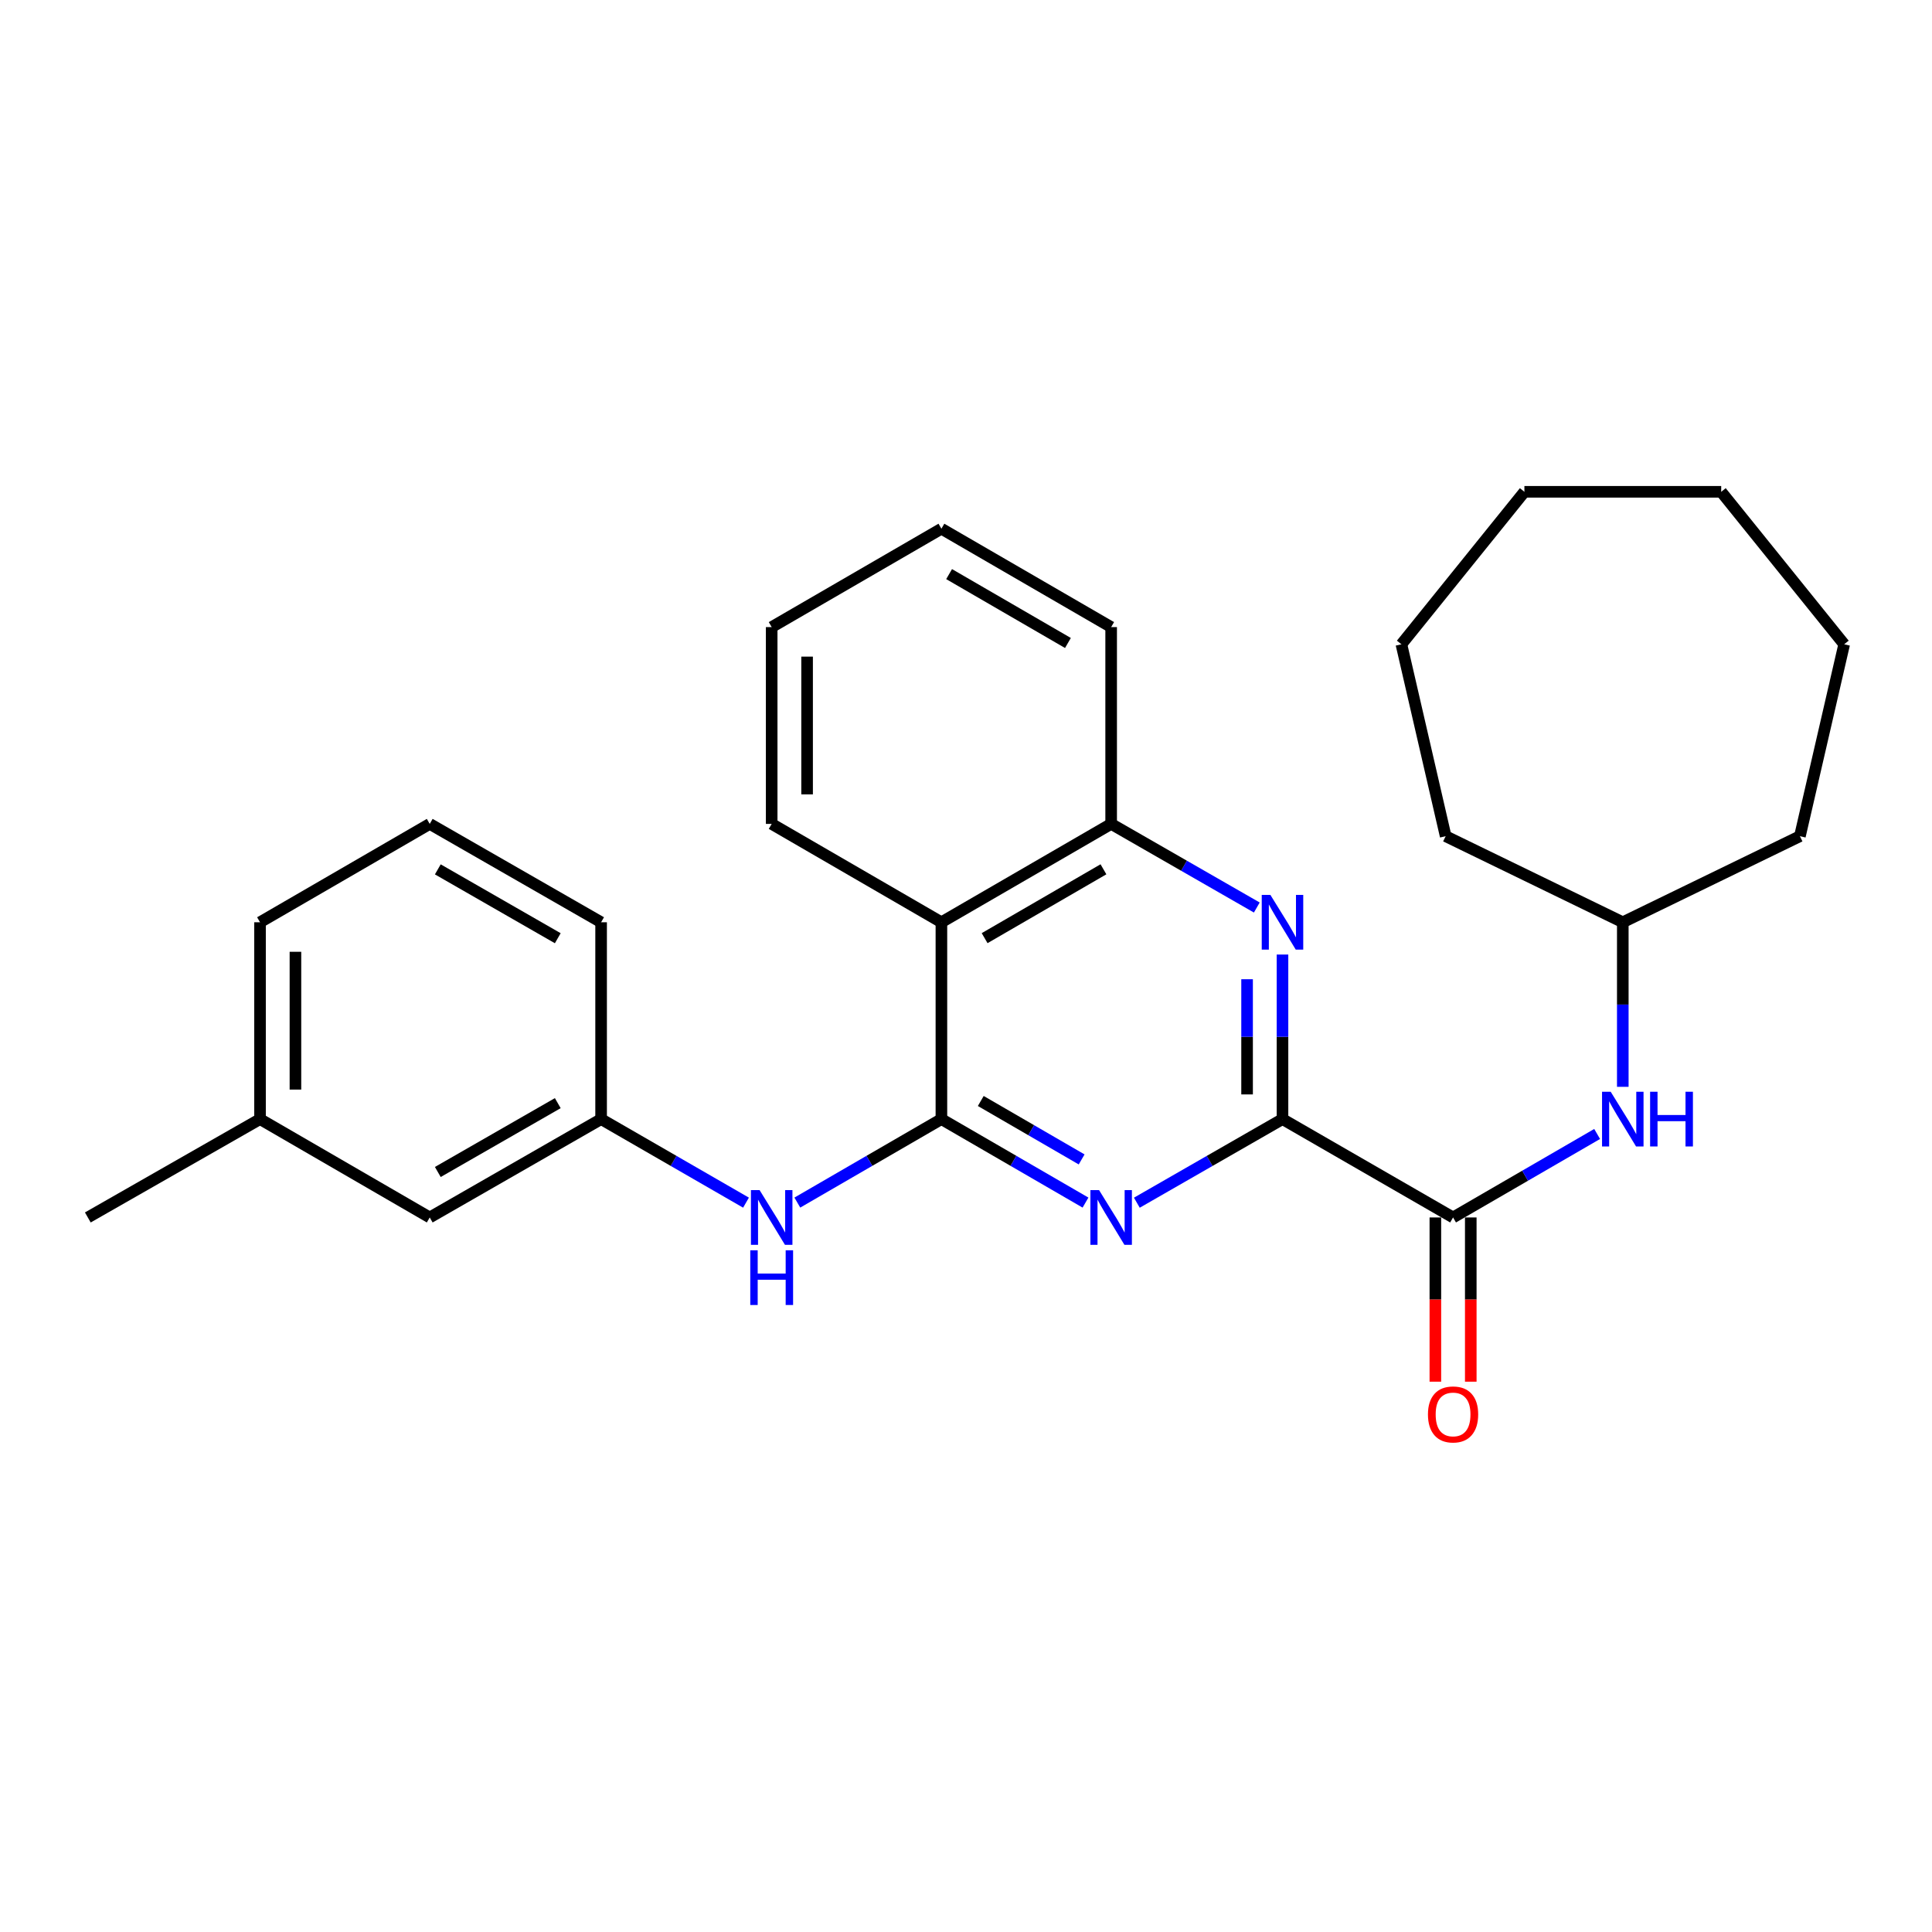 <?xml version='1.0' encoding='iso-8859-1'?>
<svg version='1.1' baseProfile='full'
              xmlns='http://www.w3.org/2000/svg'
                      xmlns:rdkit='http://www.rdkit.org/xml'
                      xmlns:xlink='http://www.w3.org/1999/xlink'
                  xml:space='preserve'
width='1000px' height='1000px' viewBox='0 0 1000 1000'>
<!-- END OF HEADER -->
<rect style='opacity:1.0;fill:#FFFFFF;stroke:none' width='1000' height='1000' x='0' y='0'> </rect>
<path class='bond-0' d='M 487.271,579.247 L 524.562,600.853' style='fill:none;fill-rule:evenodd;stroke:#000000;stroke-width:6px;stroke-linecap:butt;stroke-linejoin:miter;stroke-opacity:1' />
<path class='bond-0' d='M 524.562,600.853 L 561.853,622.459' style='fill:none;fill-rule:evenodd;stroke:#0000FF;stroke-width:6px;stroke-linecap:butt;stroke-linejoin:miter;stroke-opacity:1' />
<path class='bond-0' d='M 507.647,569.869 L 533.751,584.993' style='fill:none;fill-rule:evenodd;stroke:#000000;stroke-width:6px;stroke-linecap:butt;stroke-linejoin:miter;stroke-opacity:1' />
<path class='bond-0' d='M 533.751,584.993 L 559.855,600.117' style='fill:none;fill-rule:evenodd;stroke:#0000FF;stroke-width:6px;stroke-linecap:butt;stroke-linejoin:miter;stroke-opacity:1' />
<path class='bond-3' d='M 487.271,579.247 L 487.271,477.364' style='fill:none;fill-rule:evenodd;stroke:#000000;stroke-width:6px;stroke-linecap:butt;stroke-linejoin:miter;stroke-opacity:1' />
<path class='bond-6' d='M 487.271,579.247 L 449.985,600.853' style='fill:none;fill-rule:evenodd;stroke:#000000;stroke-width:6px;stroke-linecap:butt;stroke-linejoin:miter;stroke-opacity:1' />
<path class='bond-6' d='M 449.985,600.853 L 412.699,622.458' style='fill:none;fill-rule:evenodd;stroke:#0000FF;stroke-width:6px;stroke-linecap:butt;stroke-linejoin:miter;stroke-opacity:1' />
<path class='bond-1' d='M 588.428,622.52 L 626.122,600.884' style='fill:none;fill-rule:evenodd;stroke:#0000FF;stroke-width:6px;stroke-linecap:butt;stroke-linejoin:miter;stroke-opacity:1' />
<path class='bond-1' d='M 626.122,600.884 L 663.816,579.247' style='fill:none;fill-rule:evenodd;stroke:#000000;stroke-width:6px;stroke-linecap:butt;stroke-linejoin:miter;stroke-opacity:1' />
<path class='bond-4' d='M 663.816,579.247 L 752.104,630.153' style='fill:none;fill-rule:evenodd;stroke:#000000;stroke-width:6px;stroke-linecap:butt;stroke-linejoin:miter;stroke-opacity:1' />
<path class='bond-27' d='M 663.816,579.247 L 663.816,536.659' style='fill:none;fill-rule:evenodd;stroke:#000000;stroke-width:6px;stroke-linecap:butt;stroke-linejoin:miter;stroke-opacity:1' />
<path class='bond-27' d='M 663.816,536.659 L 663.816,494.072' style='fill:none;fill-rule:evenodd;stroke:#0000FF;stroke-width:6px;stroke-linecap:butt;stroke-linejoin:miter;stroke-opacity:1' />
<path class='bond-27' d='M 645.487,566.471 L 645.487,536.659' style='fill:none;fill-rule:evenodd;stroke:#000000;stroke-width:6px;stroke-linecap:butt;stroke-linejoin:miter;stroke-opacity:1' />
<path class='bond-27' d='M 645.487,536.659 L 645.487,506.848' style='fill:none;fill-rule:evenodd;stroke:#0000FF;stroke-width:6px;stroke-linecap:butt;stroke-linejoin:miter;stroke-opacity:1' />
<path class='bond-2' d='M 650.52,469.731 L 612.826,448.09' style='fill:none;fill-rule:evenodd;stroke:#0000FF;stroke-width:6px;stroke-linecap:butt;stroke-linejoin:miter;stroke-opacity:1' />
<path class='bond-2' d='M 612.826,448.09 L 575.131,426.449' style='fill:none;fill-rule:evenodd;stroke:#000000;stroke-width:6px;stroke-linecap:butt;stroke-linejoin:miter;stroke-opacity:1' />
<path class='bond-5' d='M 487.271,477.364 L 575.131,426.449' style='fill:none;fill-rule:evenodd;stroke:#000000;stroke-width:6px;stroke-linecap:butt;stroke-linejoin:miter;stroke-opacity:1' />
<path class='bond-5' d='M 509.641,485.586 L 571.143,449.945' style='fill:none;fill-rule:evenodd;stroke:#000000;stroke-width:6px;stroke-linecap:butt;stroke-linejoin:miter;stroke-opacity:1' />
<path class='bond-13' d='M 487.271,477.364 L 399.421,426.449' style='fill:none;fill-rule:evenodd;stroke:#000000;stroke-width:6px;stroke-linecap:butt;stroke-linejoin:miter;stroke-opacity:1' />
<path class='bond-7' d='M 752.104,630.153 L 789.39,608.547' style='fill:none;fill-rule:evenodd;stroke:#000000;stroke-width:6px;stroke-linecap:butt;stroke-linejoin:miter;stroke-opacity:1' />
<path class='bond-7' d='M 789.39,608.547 L 826.676,586.941' style='fill:none;fill-rule:evenodd;stroke:#0000FF;stroke-width:6px;stroke-linecap:butt;stroke-linejoin:miter;stroke-opacity:1' />
<path class='bond-8' d='M 742.94,630.153 L 742.94,672.655' style='fill:none;fill-rule:evenodd;stroke:#000000;stroke-width:6px;stroke-linecap:butt;stroke-linejoin:miter;stroke-opacity:1' />
<path class='bond-8' d='M 742.94,672.655 L 742.94,715.158' style='fill:none;fill-rule:evenodd;stroke:#FF0000;stroke-width:6px;stroke-linecap:butt;stroke-linejoin:miter;stroke-opacity:1' />
<path class='bond-8' d='M 761.269,630.153 L 761.269,672.655' style='fill:none;fill-rule:evenodd;stroke:#000000;stroke-width:6px;stroke-linecap:butt;stroke-linejoin:miter;stroke-opacity:1' />
<path class='bond-8' d='M 761.269,672.655 L 761.269,715.158' style='fill:none;fill-rule:evenodd;stroke:#FF0000;stroke-width:6px;stroke-linecap:butt;stroke-linejoin:miter;stroke-opacity:1' />
<path class='bond-14' d='M 575.131,426.449 L 575.131,324.587' style='fill:none;fill-rule:evenodd;stroke:#000000;stroke-width:6px;stroke-linecap:butt;stroke-linejoin:miter;stroke-opacity:1' />
<path class='bond-9' d='M 386.133,622.491 L 348.633,600.869' style='fill:none;fill-rule:evenodd;stroke:#0000FF;stroke-width:6px;stroke-linecap:butt;stroke-linejoin:miter;stroke-opacity:1' />
<path class='bond-9' d='M 348.633,600.869 L 311.133,579.247' style='fill:none;fill-rule:evenodd;stroke:#000000;stroke-width:6px;stroke-linecap:butt;stroke-linejoin:miter;stroke-opacity:1' />
<path class='bond-11' d='M 839.954,562.54 L 839.954,519.952' style='fill:none;fill-rule:evenodd;stroke:#0000FF;stroke-width:6px;stroke-linecap:butt;stroke-linejoin:miter;stroke-opacity:1' />
<path class='bond-11' d='M 839.954,519.952 L 839.954,477.364' style='fill:none;fill-rule:evenodd;stroke:#000000;stroke-width:6px;stroke-linecap:butt;stroke-linejoin:miter;stroke-opacity:1' />
<path class='bond-10' d='M 311.133,579.247 L 222.428,630.153' style='fill:none;fill-rule:evenodd;stroke:#000000;stroke-width:6px;stroke-linecap:butt;stroke-linejoin:miter;stroke-opacity:1' />
<path class='bond-10' d='M 288.704,570.985 L 226.61,606.619' style='fill:none;fill-rule:evenodd;stroke:#000000;stroke-width:6px;stroke-linecap:butt;stroke-linejoin:miter;stroke-opacity:1' />
<path class='bond-16' d='M 311.133,579.247 L 311.133,477.364' style='fill:none;fill-rule:evenodd;stroke:#000000;stroke-width:6px;stroke-linecap:butt;stroke-linejoin:miter;stroke-opacity:1' />
<path class='bond-12' d='M 222.428,630.153 L 134.588,579.247' style='fill:none;fill-rule:evenodd;stroke:#000000;stroke-width:6px;stroke-linecap:butt;stroke-linejoin:miter;stroke-opacity:1' />
<path class='bond-19' d='M 839.954,477.364 L 931.633,432.813' style='fill:none;fill-rule:evenodd;stroke:#000000;stroke-width:6px;stroke-linecap:butt;stroke-linejoin:miter;stroke-opacity:1' />
<path class='bond-20' d='M 839.954,477.364 L 748.275,432.813' style='fill:none;fill-rule:evenodd;stroke:#000000;stroke-width:6px;stroke-linecap:butt;stroke-linejoin:miter;stroke-opacity:1' />
<path class='bond-18' d='M 134.588,579.247 L 45.455,630.153' style='fill:none;fill-rule:evenodd;stroke:#000000;stroke-width:6px;stroke-linecap:butt;stroke-linejoin:miter;stroke-opacity:1' />
<path class='bond-29' d='M 134.588,579.247 L 134.588,477.364' style='fill:none;fill-rule:evenodd;stroke:#000000;stroke-width:6px;stroke-linecap:butt;stroke-linejoin:miter;stroke-opacity:1' />
<path class='bond-29' d='M 152.917,563.965 L 152.917,492.647' style='fill:none;fill-rule:evenodd;stroke:#000000;stroke-width:6px;stroke-linecap:butt;stroke-linejoin:miter;stroke-opacity:1' />
<path class='bond-21' d='M 399.421,426.449 L 399.421,324.587' style='fill:none;fill-rule:evenodd;stroke:#000000;stroke-width:6px;stroke-linecap:butt;stroke-linejoin:miter;stroke-opacity:1' />
<path class='bond-21' d='M 417.751,411.169 L 417.751,339.866' style='fill:none;fill-rule:evenodd;stroke:#000000;stroke-width:6px;stroke-linecap:butt;stroke-linejoin:miter;stroke-opacity:1' />
<path class='bond-28' d='M 575.131,324.587 L 487.271,273.661' style='fill:none;fill-rule:evenodd;stroke:#000000;stroke-width:6px;stroke-linecap:butt;stroke-linejoin:miter;stroke-opacity:1' />
<path class='bond-28' d='M 552.76,332.806 L 491.258,297.158' style='fill:none;fill-rule:evenodd;stroke:#000000;stroke-width:6px;stroke-linecap:butt;stroke-linejoin:miter;stroke-opacity:1' />
<path class='bond-15' d='M 222.428,426.449 L 311.133,477.364' style='fill:none;fill-rule:evenodd;stroke:#000000;stroke-width:6px;stroke-linecap:butt;stroke-linejoin:miter;stroke-opacity:1' />
<path class='bond-15' d='M 226.609,449.983 L 288.703,485.624' style='fill:none;fill-rule:evenodd;stroke:#000000;stroke-width:6px;stroke-linecap:butt;stroke-linejoin:miter;stroke-opacity:1' />
<path class='bond-17' d='M 222.428,426.449 L 134.588,477.364' style='fill:none;fill-rule:evenodd;stroke:#000000;stroke-width:6px;stroke-linecap:butt;stroke-linejoin:miter;stroke-opacity:1' />
<path class='bond-23' d='M 931.633,432.813 L 954.545,333.487' style='fill:none;fill-rule:evenodd;stroke:#000000;stroke-width:6px;stroke-linecap:butt;stroke-linejoin:miter;stroke-opacity:1' />
<path class='bond-24' d='M 748.275,432.813 L 725.363,333.487' style='fill:none;fill-rule:evenodd;stroke:#000000;stroke-width:6px;stroke-linecap:butt;stroke-linejoin:miter;stroke-opacity:1' />
<path class='bond-22' d='M 399.421,324.587 L 487.271,273.661' style='fill:none;fill-rule:evenodd;stroke:#000000;stroke-width:6px;stroke-linecap:butt;stroke-linejoin:miter;stroke-opacity:1' />
<path class='bond-25' d='M 954.545,333.487 L 890.891,254.557' style='fill:none;fill-rule:evenodd;stroke:#000000;stroke-width:6px;stroke-linecap:butt;stroke-linejoin:miter;stroke-opacity:1' />
<path class='bond-26' d='M 725.363,333.487 L 789.028,254.557' style='fill:none;fill-rule:evenodd;stroke:#000000;stroke-width:6px;stroke-linecap:butt;stroke-linejoin:miter;stroke-opacity:1' />
<path class='bond-30' d='M 890.891,254.557 L 789.028,254.557' style='fill:none;fill-rule:evenodd;stroke:#000000;stroke-width:6px;stroke-linecap:butt;stroke-linejoin:miter;stroke-opacity:1' />
<path  class='atom-1' d='M 568.871 615.993
L 578.151 630.993
Q 579.071 632.473, 580.551 635.153
Q 582.031 637.833, 582.111 637.993
L 582.111 615.993
L 585.871 615.993
L 585.871 644.313
L 581.991 644.313
L 572.031 627.913
Q 570.871 625.993, 569.631 623.793
Q 568.431 621.593, 568.071 620.913
L 568.071 644.313
L 564.391 644.313
L 564.391 615.993
L 568.871 615.993
' fill='#0000FF'/>
<path  class='atom-3' d='M 657.556 463.204
L 666.836 478.204
Q 667.756 479.684, 669.236 482.364
Q 670.716 485.044, 670.796 485.204
L 670.796 463.204
L 674.556 463.204
L 674.556 491.524
L 670.676 491.524
L 660.716 475.124
Q 659.556 473.204, 658.316 471.004
Q 657.116 468.804, 656.756 468.124
L 656.756 491.524
L 653.076 491.524
L 653.076 463.204
L 657.556 463.204
' fill='#0000FF'/>
<path  class='atom-7' d='M 393.161 615.993
L 402.441 630.993
Q 403.361 632.473, 404.841 635.153
Q 406.321 637.833, 406.401 637.993
L 406.401 615.993
L 410.161 615.993
L 410.161 644.313
L 406.281 644.313
L 396.321 627.913
Q 395.161 625.993, 393.921 623.793
Q 392.721 621.593, 392.361 620.913
L 392.361 644.313
L 388.681 644.313
L 388.681 615.993
L 393.161 615.993
' fill='#0000FF'/>
<path  class='atom-7' d='M 388.341 647.145
L 392.181 647.145
L 392.181 659.185
L 406.661 659.185
L 406.661 647.145
L 410.501 647.145
L 410.501 675.465
L 406.661 675.465
L 406.661 662.385
L 392.181 662.385
L 392.181 675.465
L 388.341 675.465
L 388.341 647.145
' fill='#0000FF'/>
<path  class='atom-8' d='M 833.694 565.087
L 842.974 580.087
Q 843.894 581.567, 845.374 584.247
Q 846.854 586.927, 846.934 587.087
L 846.934 565.087
L 850.694 565.087
L 850.694 593.407
L 846.814 593.407
L 836.854 577.007
Q 835.694 575.087, 834.454 572.887
Q 833.254 570.687, 832.894 570.007
L 832.894 593.407
L 829.214 593.407
L 829.214 565.087
L 833.694 565.087
' fill='#0000FF'/>
<path  class='atom-8' d='M 854.094 565.087
L 857.934 565.087
L 857.934 577.127
L 872.414 577.127
L 872.414 565.087
L 876.254 565.087
L 876.254 593.407
L 872.414 593.407
L 872.414 580.327
L 857.934 580.327
L 857.934 593.407
L 854.094 593.407
L 854.094 565.087
' fill='#0000FF'/>
<path  class='atom-9' d='M 739.104 732.105
Q 739.104 725.305, 742.464 721.505
Q 745.824 717.705, 752.104 717.705
Q 758.384 717.705, 761.744 721.505
Q 765.104 725.305, 765.104 732.105
Q 765.104 738.985, 761.704 742.905
Q 758.304 746.785, 752.104 746.785
Q 745.864 746.785, 742.464 742.905
Q 739.104 739.025, 739.104 732.105
M 752.104 743.585
Q 756.424 743.585, 758.744 740.705
Q 761.104 737.785, 761.104 732.105
Q 761.104 726.545, 758.744 723.745
Q 756.424 720.905, 752.104 720.905
Q 747.784 720.905, 745.424 723.705
Q 743.104 726.505, 743.104 732.105
Q 743.104 737.825, 745.424 740.705
Q 747.784 743.585, 752.104 743.585
' fill='#FF0000'/>
</svg>
